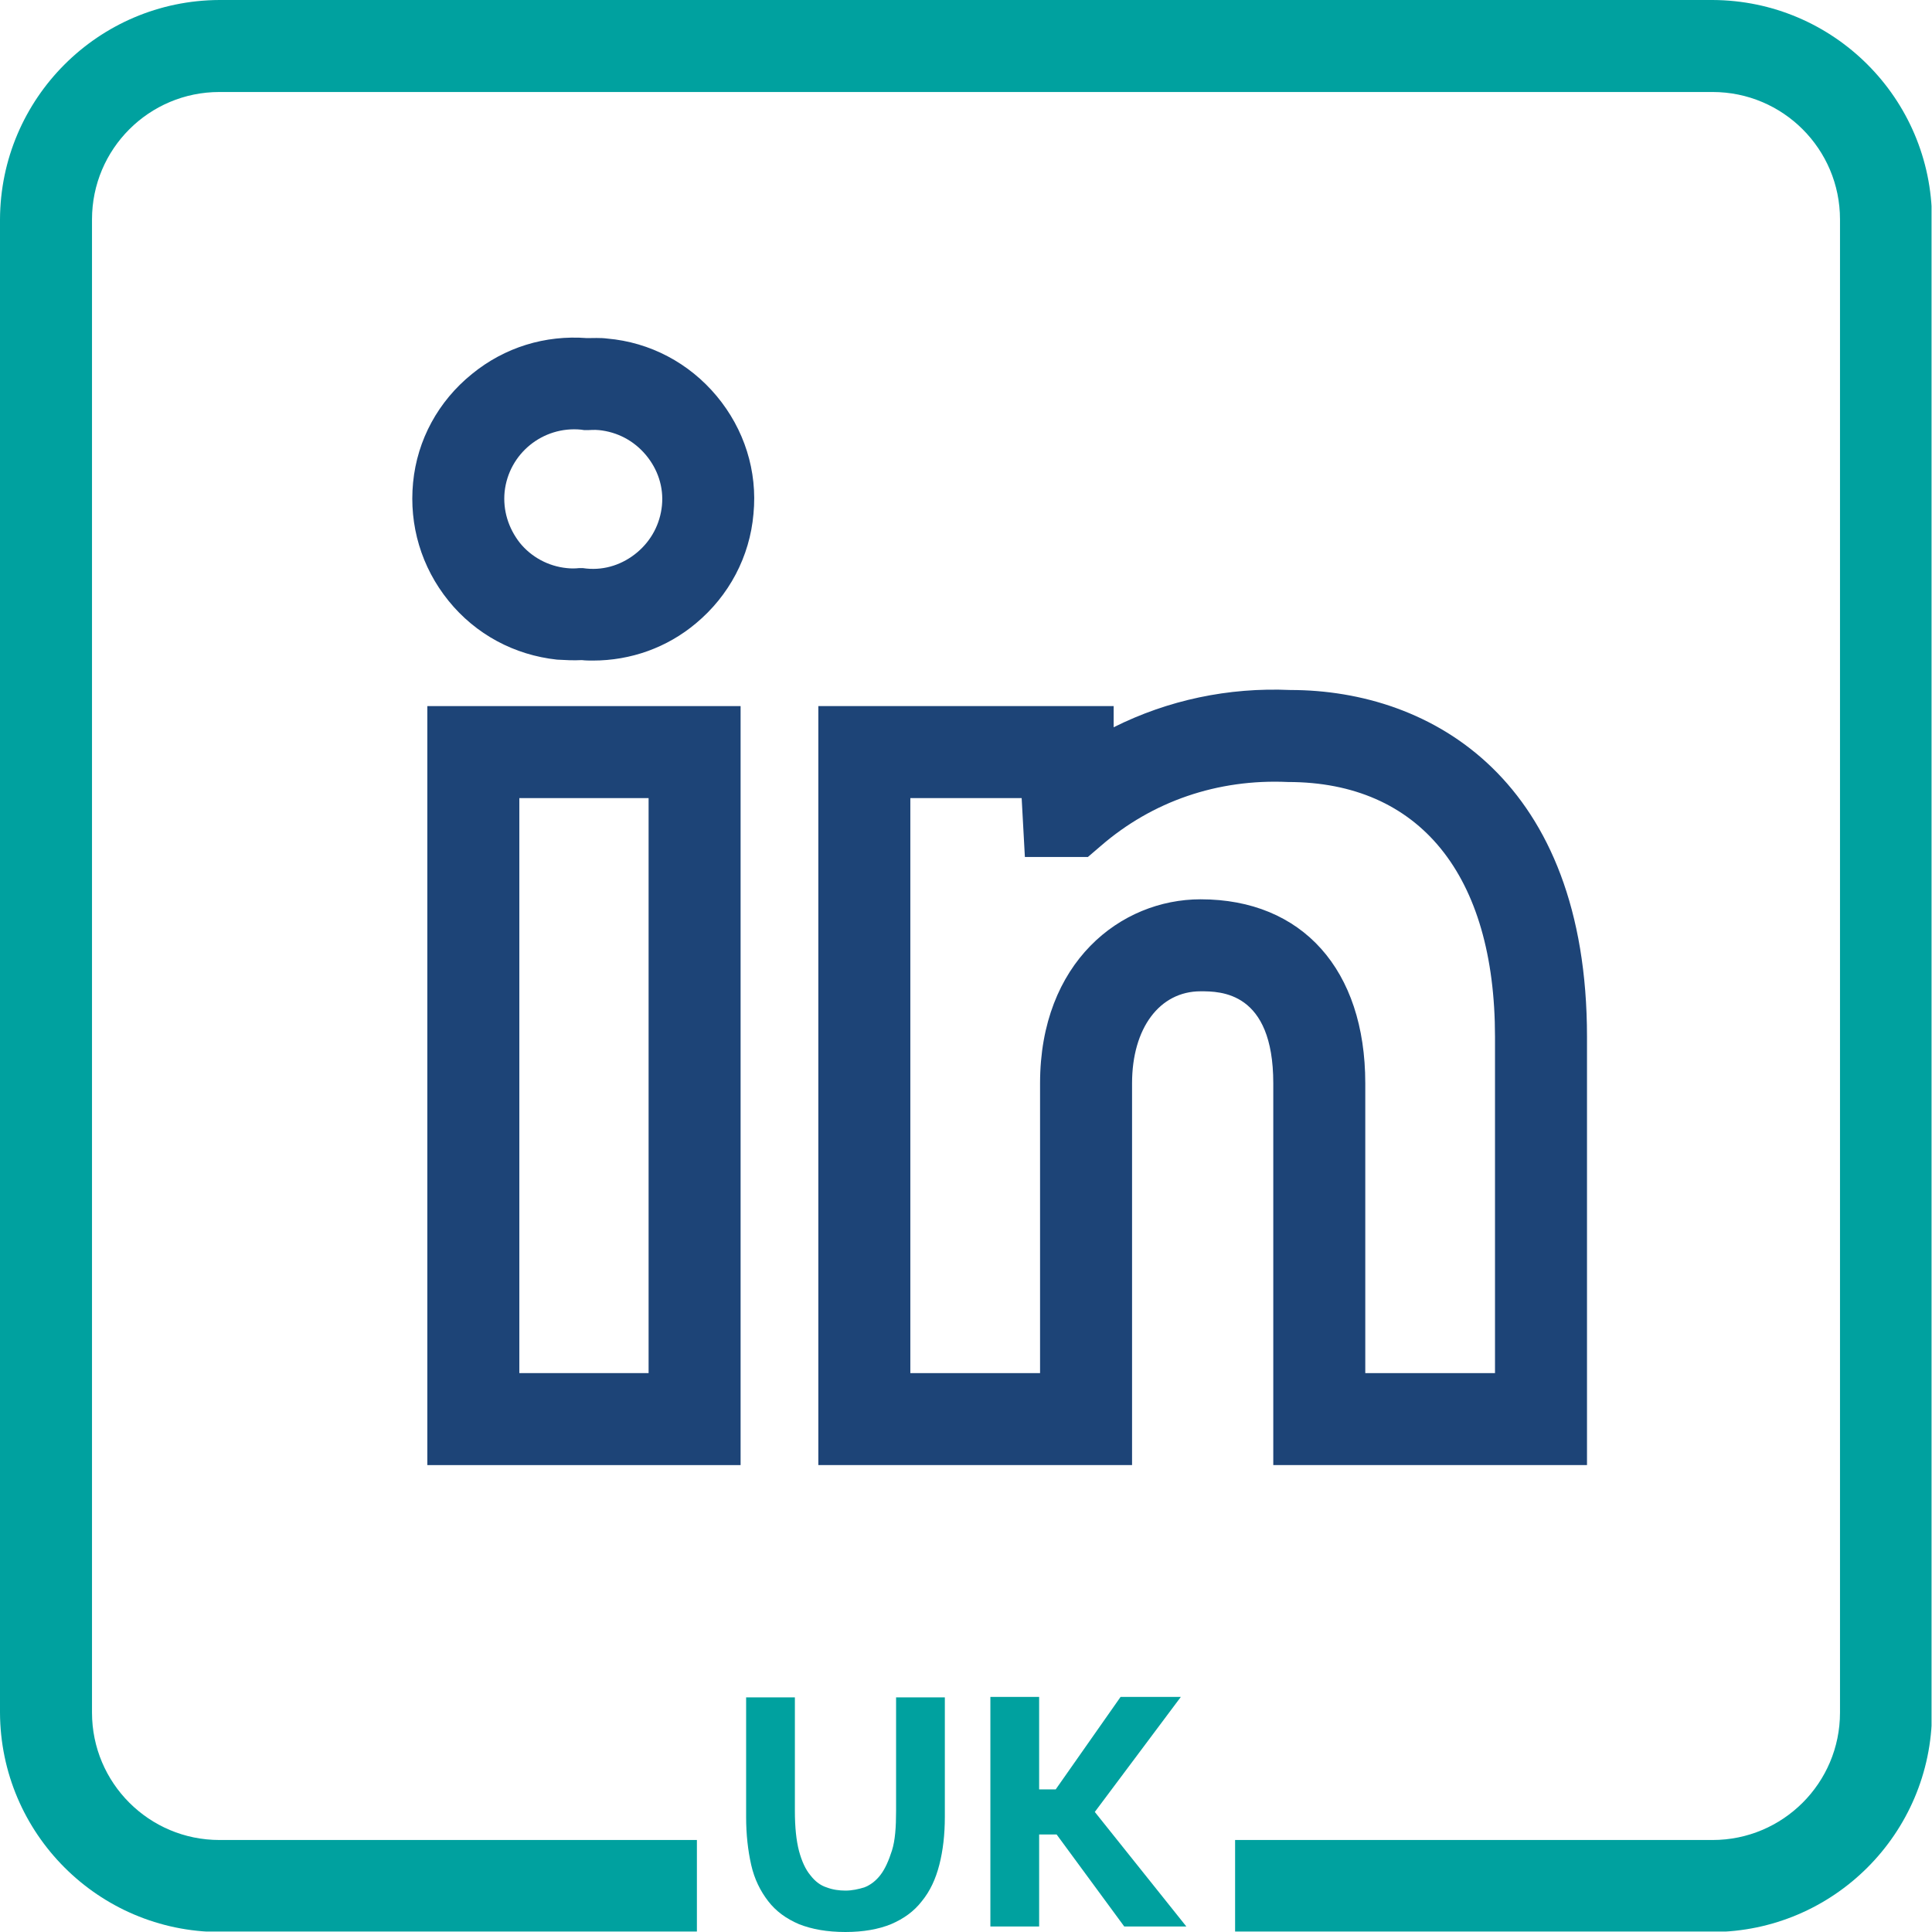<?xml version="1.0" encoding="utf-8"?>
<!-- Generator: Adobe Illustrator 26.0.3, SVG Export Plug-In . SVG Version: 6.00 Build 0)  -->
<svg version="1.1" id="Ebene_1" xmlns="http://www.w3.org/2000/svg" xmlns:xlink="http://www.w3.org/1999/xlink" x="0px" y="0px"
	 viewBox="0 0 42 42" style="enable-background:new 0 0 42 42;" xml:space="preserve">
<style type="text/css">
	.st0{fill:#1D4477;}
	.st1{clip-path:url(#SVGID_00000049192384123186762140000005983814770133560238_);fill:#00A19F;}
	.st2{fill:#00A19F;}
</style>
<g id="LinkedIn">
	<path class="st0" d="M16.1,31.85H9.29v-16.5h6.81V31.85z M11.29,29.85h2.81v-12.5h-2.81V29.85z"/>
</g>
<g>
	<path class="st0" d="M12.89,14.36c-0.08,0-0.16,0-0.24-0.01c-0.18,0.01-0.36,0-0.54-0.01c-0.93-0.1-1.77-0.55-2.36-1.28
		c-0.59-0.73-0.86-1.64-0.77-2.57s0.55-1.77,1.28-2.36c0.71-0.58,1.59-0.85,2.5-0.78c0.11,0,0.3-0.01,0.44,0.01
		c0.93,0.08,1.78,0.53,2.38,1.25c0.6,0.72,0.89,1.63,0.8,2.56c-0.08,0.93-0.53,1.78-1.25,2.38C14.5,14.08,13.71,14.36,12.89,14.36z
		 M12.67,12.35l0.08,0.01c0.4,0.04,0.79-0.09,1.1-0.35c0.31-0.26,0.5-0.62,0.54-1.02c0.04-0.4-0.09-0.79-0.35-1.1
		s-0.62-0.5-1.02-0.54c-0.09-0.01-0.23,0-0.23,0L12.7,9.35l-0.07-0.01c-0.83-0.08-1.57,0.52-1.66,1.35
		c-0.04,0.4,0.08,0.79,0.33,1.11c0.25,0.31,0.62,0.51,1.02,0.55c0.09,0.01,0.18,0.01,0.27,0L12.67,12.35z"/>
</g>
<g>
	<path class="st0" d="M34.5,31.85h-6.82v-8.3c0-2-1.15-2-1.58-2c-0.89,0-1.49,0.8-1.49,2v8.3h-6.82v-16.5h6.42v0.46
		c1.18-0.59,2.49-0.87,3.84-0.81c0,0,0,0,0,0c3.09,0,6.45,1.98,6.45,7.54V31.85z M29.68,29.85h2.82v-7.31c0-3.52-1.64-5.54-4.5-5.54
		c-1.53-0.07-2.95,0.42-4.07,1.39l-0.28,0.24h-1.37l-0.07-1.28h-2.42v12.5h2.82v-6.3c0-2.63,1.75-4,3.49-4c2.21,0,3.58,1.53,3.58,4
		V29.85z"/>
</g>
<g>
	<defs>
		<polygon id="SVGID_1_" points="0,0 0,41.99 15.15,41.99 15.15,38.4 26.85,38.4 26.85,41.99 41.99,41.99 41.99,0 		"/>
	</defs>
	<clipPath id="SVGID_00000015330765058642449940000013612785468365460660_">
		<use xlink:href="#SVGID_1_"  style="overflow:visible;"/>
	</clipPath>
	<path style="clip-path:url(#SVGID_00000015330765058642449940000013612785468365460660_);fill:#00A19F;" d="M37.23,2
		C38.76,2,40,3.24,40,4.77l0,0v32.46c0,1.53-1.24,2.77-2.77,2.77l0,0H4.77C3.24,40,2,38.76,2,37.23l0,0V4.77C2,3.24,3.24,2,4.77,2
		l0,0H37.23 M37.23,0H4.77C2.14,0.01,0.01,2.14,0,4.77v32.46c0.01,2.63,2.14,4.76,4.77,4.77h32.46c2.63-0.01,4.76-2.14,4.77-4.77
		V4.77C41.99,2.14,39.86,0.01,37.23,0z"/>
</g>
<g>
	<path class="st2" d="M18.38,42c-0.4,0-0.73-0.06-1.01-0.17c-0.28-0.12-0.5-0.28-0.67-0.5s-0.3-0.48-0.37-0.79s-0.11-0.66-0.11-1.04
		v-2.6h1.06v2.47c0,0.35,0.03,0.64,0.09,0.87c0.06,0.22,0.14,0.4,0.25,0.53c0.1,0.13,0.22,0.22,0.35,0.26
		c0.13,0.05,0.27,0.07,0.41,0.07c0.14,0,0.28-0.03,0.41-0.07c0.13-0.05,0.25-0.14,0.35-0.27c0.1-0.13,0.18-0.31,0.25-0.53
		s0.09-0.51,0.09-0.86v-2.47h1.06v2.6c0,0.38-0.04,0.73-0.12,1.04s-0.2,0.57-0.38,0.79c-0.17,0.22-0.39,0.38-0.67,0.5
		C19.1,41.94,18.77,42,18.38,42z"/>
	<path class="st2" d="M21.53,41.88v-4.99h1.06v2.01h0.36l1.41-2.01h1.31l-1.87,2.5l1.99,2.49h-1.35l-1.47-2h-0.38v2H21.53z"/>
</g>
</svg>
